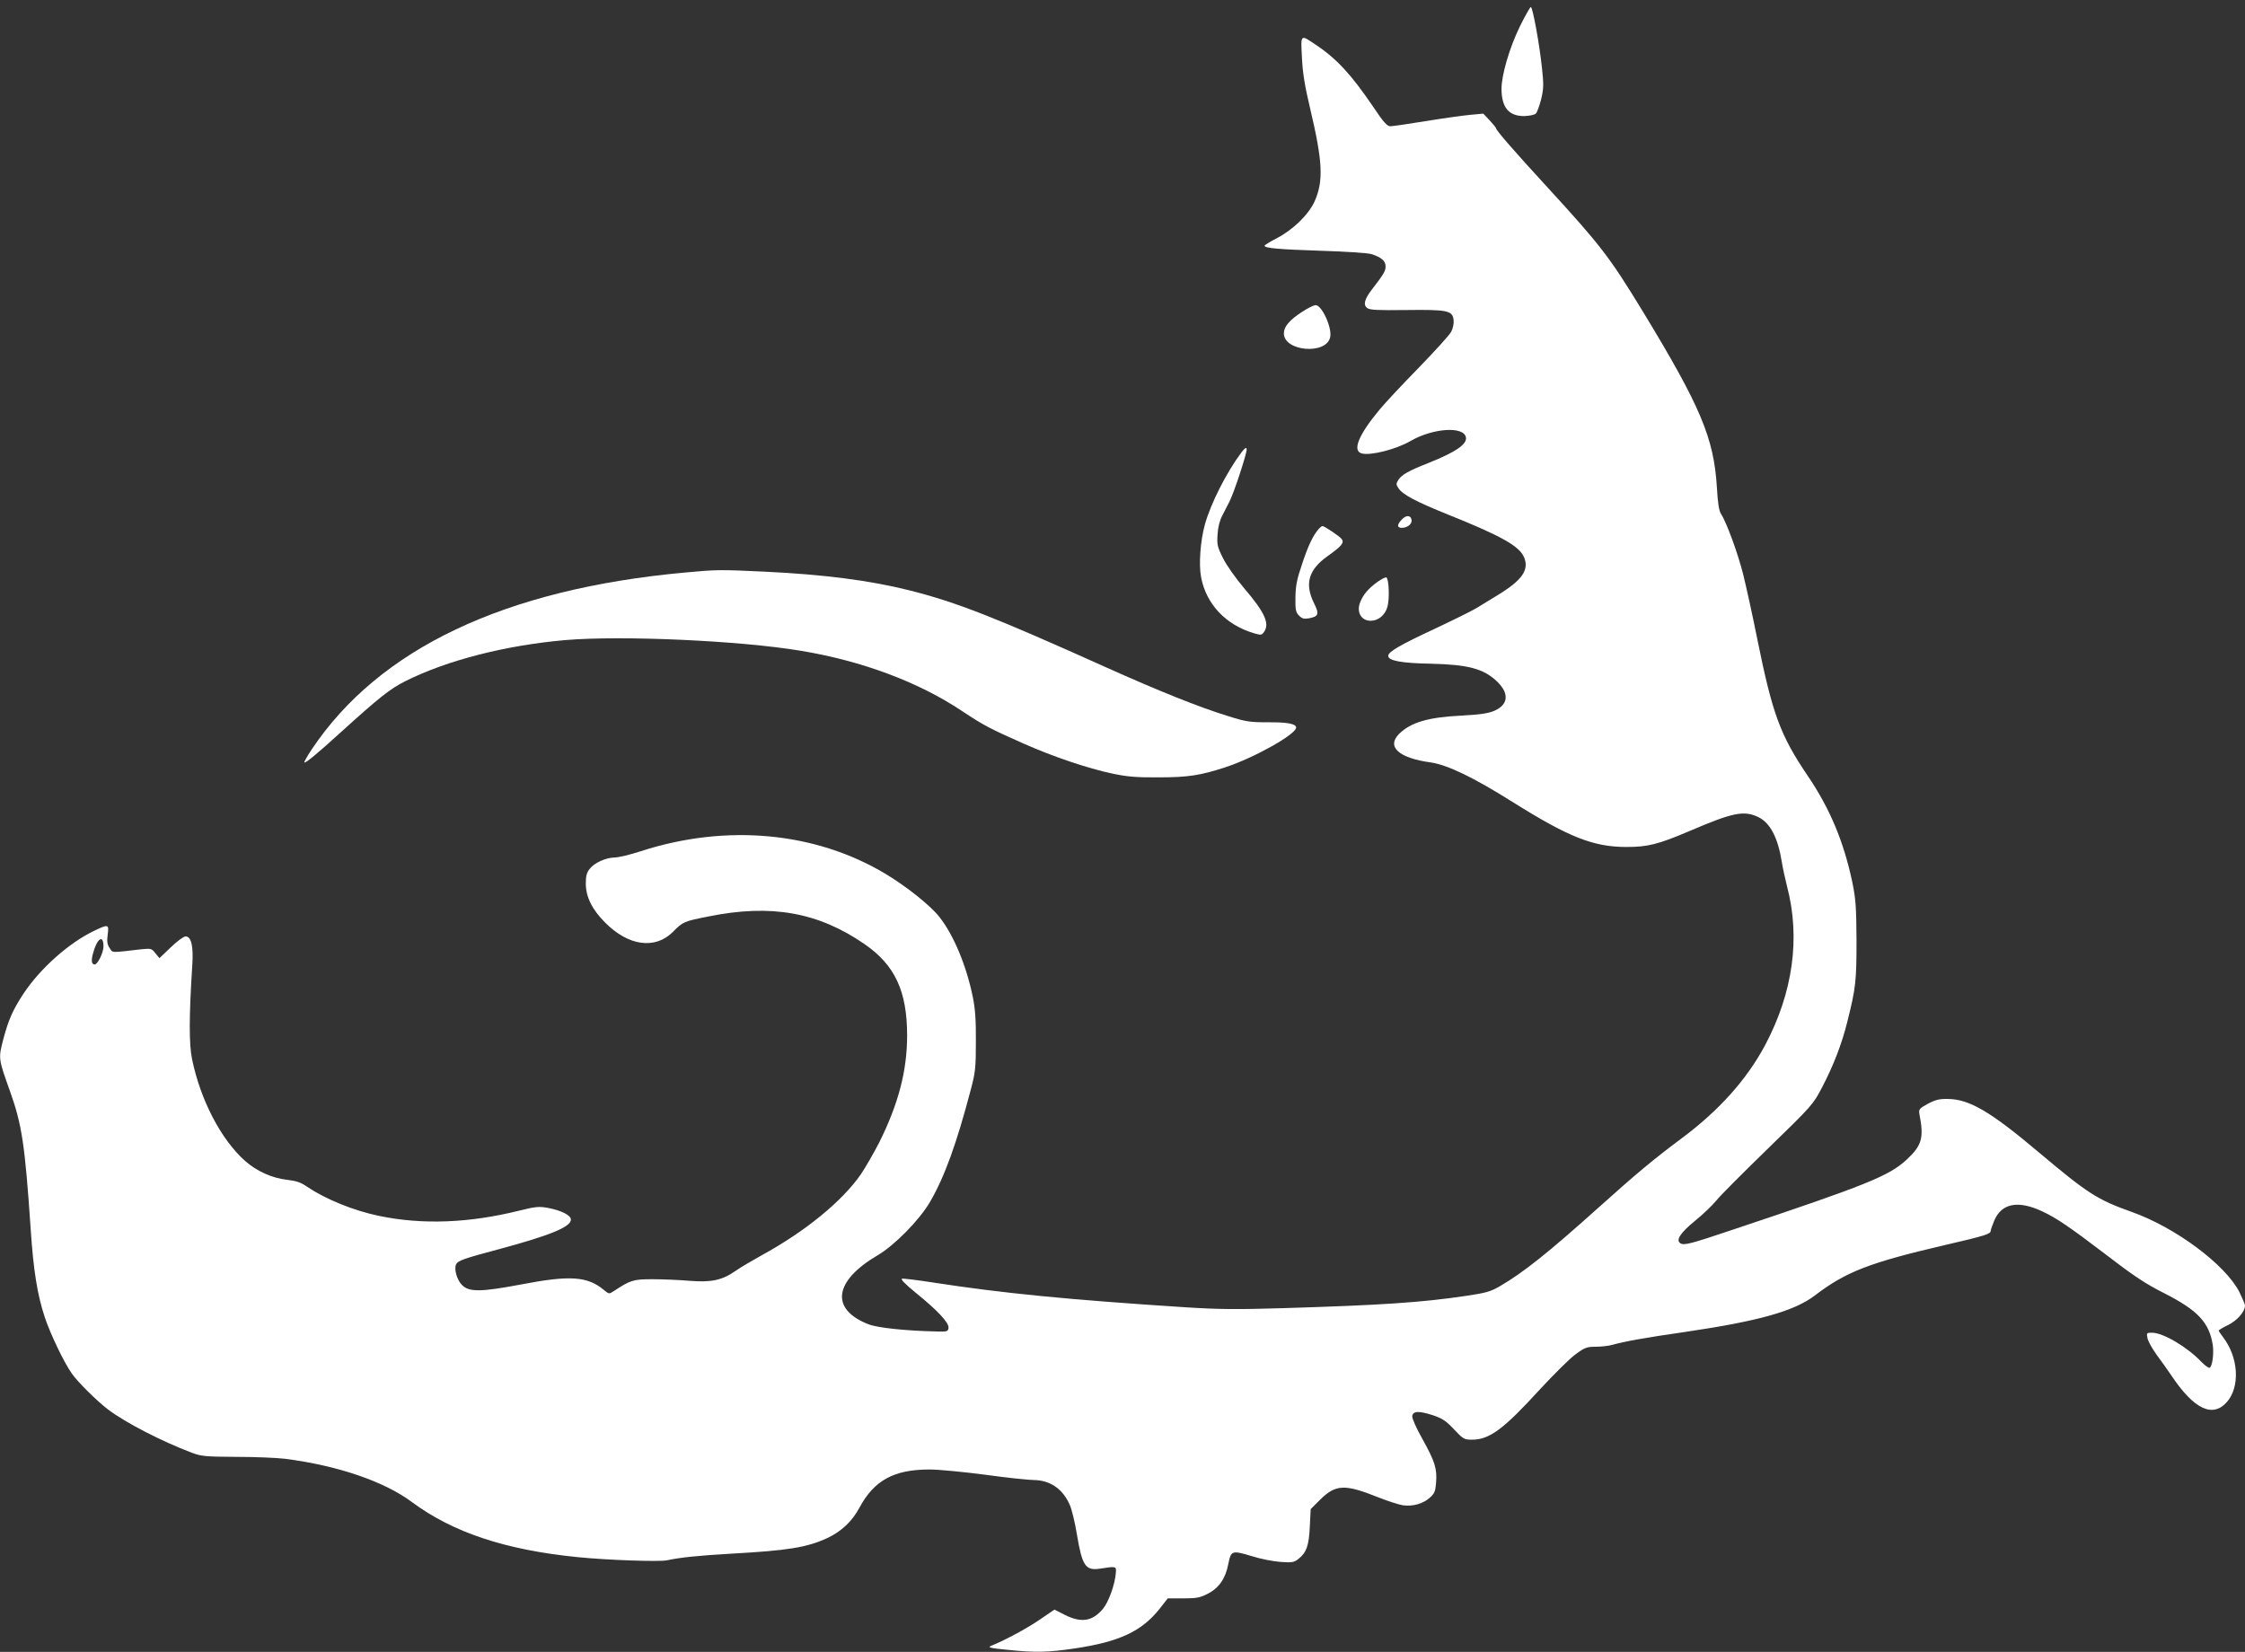 <?xml version="1.0" standalone="no"?>
<!DOCTYPE svg PUBLIC "-//W3C//DTD SVG 20010904//EN"
 "http://www.w3.org/TR/2001/REC-SVG-20010904/DTD/svg10.dtd">
<svg version="1.0" xmlns="http://www.w3.org/2000/svg"
 width="1280pt" height="942pt" viewBox="0 0 1280 942"
 preserveAspectRatio="xMidYMid meet">
<rect x="0" y="0" width="1280" height="942" fill="#333333" stroke="none"/>
<g transform="translate(0,942) scale(0.1,-0.1)"
fill="#ffffff" stroke="none">
<path d="M8665 9268 c-59 -121 -105 -279 -104 -357 1 -105 42 -153 129 -153
30 1 59 7 66 14 8 7 21 44 31 82 14 59 15 83 5 175 -14 135 -53 351 -64 351
-4 0 -33 -51 -63 -112z"/>
<path d="M7423 9093 c4 -88 16 -162 46 -288 73 -308 78 -417 26 -534 -35 -76
-123 -162 -218 -211 -37 -19 -67 -38 -67 -41 0 -14 76 -21 320 -29 140 -4 270
-13 289 -19 57 -18 81 -39 81 -70 0 -27 -9 -42 -78 -132 -43 -56 -51 -88 -26
-106 15 -11 60 -13 224 -11 235 3 263 -3 268 -59 2 -17 -4 -47 -14 -65 -9 -18
-93 -110 -185 -205 -93 -95 -192 -201 -220 -235 -124 -148 -161 -240 -104
-254 51 -13 196 24 275 70 129 75 306 87 318 22 8 -39 -60 -85 -213 -146 -112
-44 -153 -67 -171 -95 -15 -23 -15 -27 0 -50 24 -36 100 -76 281 -149 306
-123 408 -180 435 -245 29 -71 -11 -129 -148 -213 -42 -26 -97 -59 -121 -74
-24 -15 -129 -67 -235 -117 -204 -95 -271 -134 -271 -157 0 -28 75 -42 247
-45 206 -5 295 -28 370 -98 74 -69 70 -134 -11 -170 -35 -15 -79 -22 -191 -28
-187 -9 -287 -39 -353 -104 -73 -74 -2 -138 181 -163 95 -14 243 -85 467 -226
319 -200 460 -256 648 -256 123 0 181 15 358 90 249 107 312 120 395 80 67
-33 111 -117 133 -255 5 -33 19 -96 30 -140 77 -293 34 -605 -125 -905 -104
-195 -262 -372 -474 -530 -162 -121 -255 -198 -480 -400 -284 -255 -425 -367
-557 -444 -55 -32 -80 -39 -195 -56 -255 -38 -484 -53 -1044 -70 -262 -8 -366
-7 -555 5 -664 43 -1043 80 -1437 141 -90 14 -171 24 -179 22 -10 -2 19 -32
78 -80 126 -102 191 -172 187 -201 -3 -20 -8 -22 -68 -20 -179 4 -337 21 -388
41 -219 85 -199 246 51 393 97 57 238 200 299 304 84 144 153 336 234 645 25
94 28 123 28 270 1 119 -4 189 -17 252 -36 179 -109 355 -191 459 -51 65 -185
172 -306 245 -399 240 -908 288 -1396 130 -61 -20 -128 -36 -150 -36 -50 -1
-115 -30 -142 -65 -17 -21 -22 -41 -22 -84 0 -75 36 -148 110 -222 133 -134
285 -155 387 -53 57 58 62 60 204 88 355 72 624 24 887 -157 175 -120 244
-270 244 -522 0 -202 -50 -391 -159 -610 -31 -60 -78 -142 -105 -182 -107
-154 -317 -326 -568 -463 -52 -29 -117 -67 -144 -86 -78 -55 -140 -68 -265
-58 -58 5 -153 9 -211 9 -110 0 -125 -5 -221 -68 -26 -17 -27 -17 -55 6 -94
79 -194 86 -474 32 -228 -43 -296 -44 -336 -3 -29 29 -47 93 -33 119 10 20 47
33 239 84 294 79 415 128 415 170 0 25 -54 52 -132 67 -51 9 -70 7 -163 -16
-286 -71 -552 -81 -798 -30 -146 30 -307 96 -412 167 -34 24 -61 33 -113 39
-84 9 -174 49 -240 108 -137 122 -254 347 -302 580 -18 86 -17 249 1 531 8
112 -5 169 -38 169 -11 0 -49 -28 -84 -62 l-65 -62 -23 28 c-21 27 -26 28 -77
23 -182 -21 -165 -22 -184 7 -14 20 -16 38 -11 76 8 60 4 61 -79 21 -142 -68
-306 -214 -400 -356 -61 -92 -86 -149 -115 -257 -30 -115 -30 -113 36 -298 69
-193 86 -304 119 -790 16 -239 38 -374 81 -504 31 -93 109 -256 153 -318 32
-47 143 -157 206 -205 100 -76 306 -182 480 -248 54 -20 78 -22 250 -23 105 0
231 -5 280 -11 299 -38 566 -129 724 -247 233 -173 533 -273 946 -314 169 -17
466 -27 507 -18 79 17 180 27 368 38 323 18 430 35 547 89 81 38 142 96 183
173 84 156 196 218 400 218 53 0 196 -14 318 -30 123 -17 246 -30 275 -30 94
-1 166 -50 206 -141 12 -26 30 -102 41 -169 30 -179 49 -207 128 -196 98 15
97 15 94 -24 -5 -66 -41 -165 -73 -204 -60 -72 -123 -82 -216 -36 l-61 31 -88
-60 c-77 -52 -193 -114 -274 -147 -20 -9 -3 -13 91 -22 161 -17 237 -15 390 8
252 38 378 97 480 225 l47 60 89 0 c75 0 96 4 138 26 64 32 102 86 118 169 16
79 20 80 137 45 47 -15 119 -29 160 -32 67 -5 78 -3 103 17 46 36 60 76 65
185 l5 99 52 52 c90 90 142 92 334 15 53 -21 115 -41 139 -45 56 -8 115 8 154
43 27 24 32 36 36 87 6 80 -7 120 -78 248 -34 60 -60 118 -58 130 4 30 37 31
116 6 56 -19 76 -32 122 -81 53 -56 58 -59 103 -59 99 0 179 59 388 288 78 84
168 174 201 198 54 40 66 44 117 44 31 0 72 5 91 10 71 20 185 41 422 75 414
61 618 118 735 207 178 136 313 188 743 288 229 53 260 63 260 81 0 6 10 32
21 60 42 97 135 115 271 52 87 -41 154 -87 379 -258 143 -110 215 -158 317
-209 193 -98 257 -167 278 -294 8 -53 -3 -132 -20 -132 -6 0 -28 16 -47 36
-79 83 -215 163 -278 164 -32 0 -33 -1 -27 -31 3 -17 27 -60 53 -96 27 -36 65
-90 86 -121 127 -189 233 -239 314 -147 76 87 66 254 -21 368 -14 19 -26 36
-26 39 0 3 24 18 54 32 52 26 96 76 96 111 0 7 -15 42 -32 77 -81 158 -367
370 -617 458 -191 68 -248 104 -521 334 -283 239 -402 308 -525 309 -48 1 -71
-5 -114 -28 -49 -27 -52 -31 -47 -60 26 -134 14 -177 -73 -258 -101 -93 -223
-143 -996 -401 -237 -80 -274 -89 -294 -76 -28 17 -1 59 82 127 46 37 101 90
123 117 21 27 154 160 295 297 251 244 257 251 307 347 66 126 114 251 145
377 48 191 52 231 52 460 -1 189 -4 235 -23 330 -49 233 -127 422 -256 612
-156 231 -200 350 -287 780 -27 136 -64 302 -80 367 -30 120 -96 300 -127 346
-11 18 -18 60 -23 150 -17 282 -93 462 -423 1005 -190 311 -238 374 -546 710
-185 201 -290 322 -290 333 0 4 -17 24 -37 46 l-36 38 -76 -7 c-42 -4 -156
-20 -254 -36 -97 -16 -188 -29 -200 -29 -18 0 -40 24 -99 113 -124 182 -207
273 -328 353 -86 58 -84 61 -77 -73z m-6833 -5070 c0 -35 -33 -103 -50 -103
-18 0 -21 21 -10 62 23 87 60 112 60 41z"/>
<path d="M7423 7641 c-71 -46 -103 -84 -103 -122 0 -103 242 -124 264 -22 12
53 -47 183 -83 183 -10 0 -45 -17 -78 -39z"/>
<path d="M7078 6840 c-85 -114 -174 -289 -208 -410 -26 -94 -36 -228 -22 -301
29 -154 140 -272 301 -320 40 -12 45 -11 57 6 35 48 6 112 -112 250 -49 58
-100 130 -121 172 -32 64 -35 78 -31 135 2 40 12 80 27 108 13 25 31 61 41 80
27 53 101 280 98 299 -2 12 -10 7 -30 -19z"/>
<path d="M7992 6457 c-28 -30 -28 -47 1 -47 32 0 60 23 55 46 -5 27 -31 28
-56 1z"/>
<path d="M7518 6403 c-33 -39 -59 -94 -94 -199 -30 -88 -37 -125 -38 -191 -1
-72 2 -85 21 -104 17 -17 28 -20 56 -15 55 10 60 24 29 86 -55 111 -31 192 78
269 80 57 96 76 79 98 -14 17 -98 73 -109 73 -4 0 -14 -8 -22 -17z"/>
<path d="M3905 6155 c-1028 -94 -1744 -434 -2128 -1009 -26 -39 -44 -72 -42
-74 6 -6 74 50 209 173 215 195 280 247 366 290 239 120 572 205 915 235 322
27 992 -3 1340 -61 351 -58 675 -179 925 -347 119 -79 156 -98 345 -182 169
-75 368 -142 505 -171 84 -18 137 -23 265 -22 170 0 239 11 383 58 166 55 402
188 402 226 0 21 -49 31 -158 30 -106 0 -128 3 -232 36 -163 50 -394 143 -695
278 -629 283 -851 371 -1122 439 -224 56 -486 90 -823 106 -254 12 -273 12
-455 -5z"/>
<path d="M7854 6102 c-54 -40 -80 -71 -98 -114 -24 -57 4 -108 59 -108 43 0
82 32 95 78 14 45 9 164 -6 169 -6 2 -28 -10 -50 -25z"/>
</g>
</svg>
